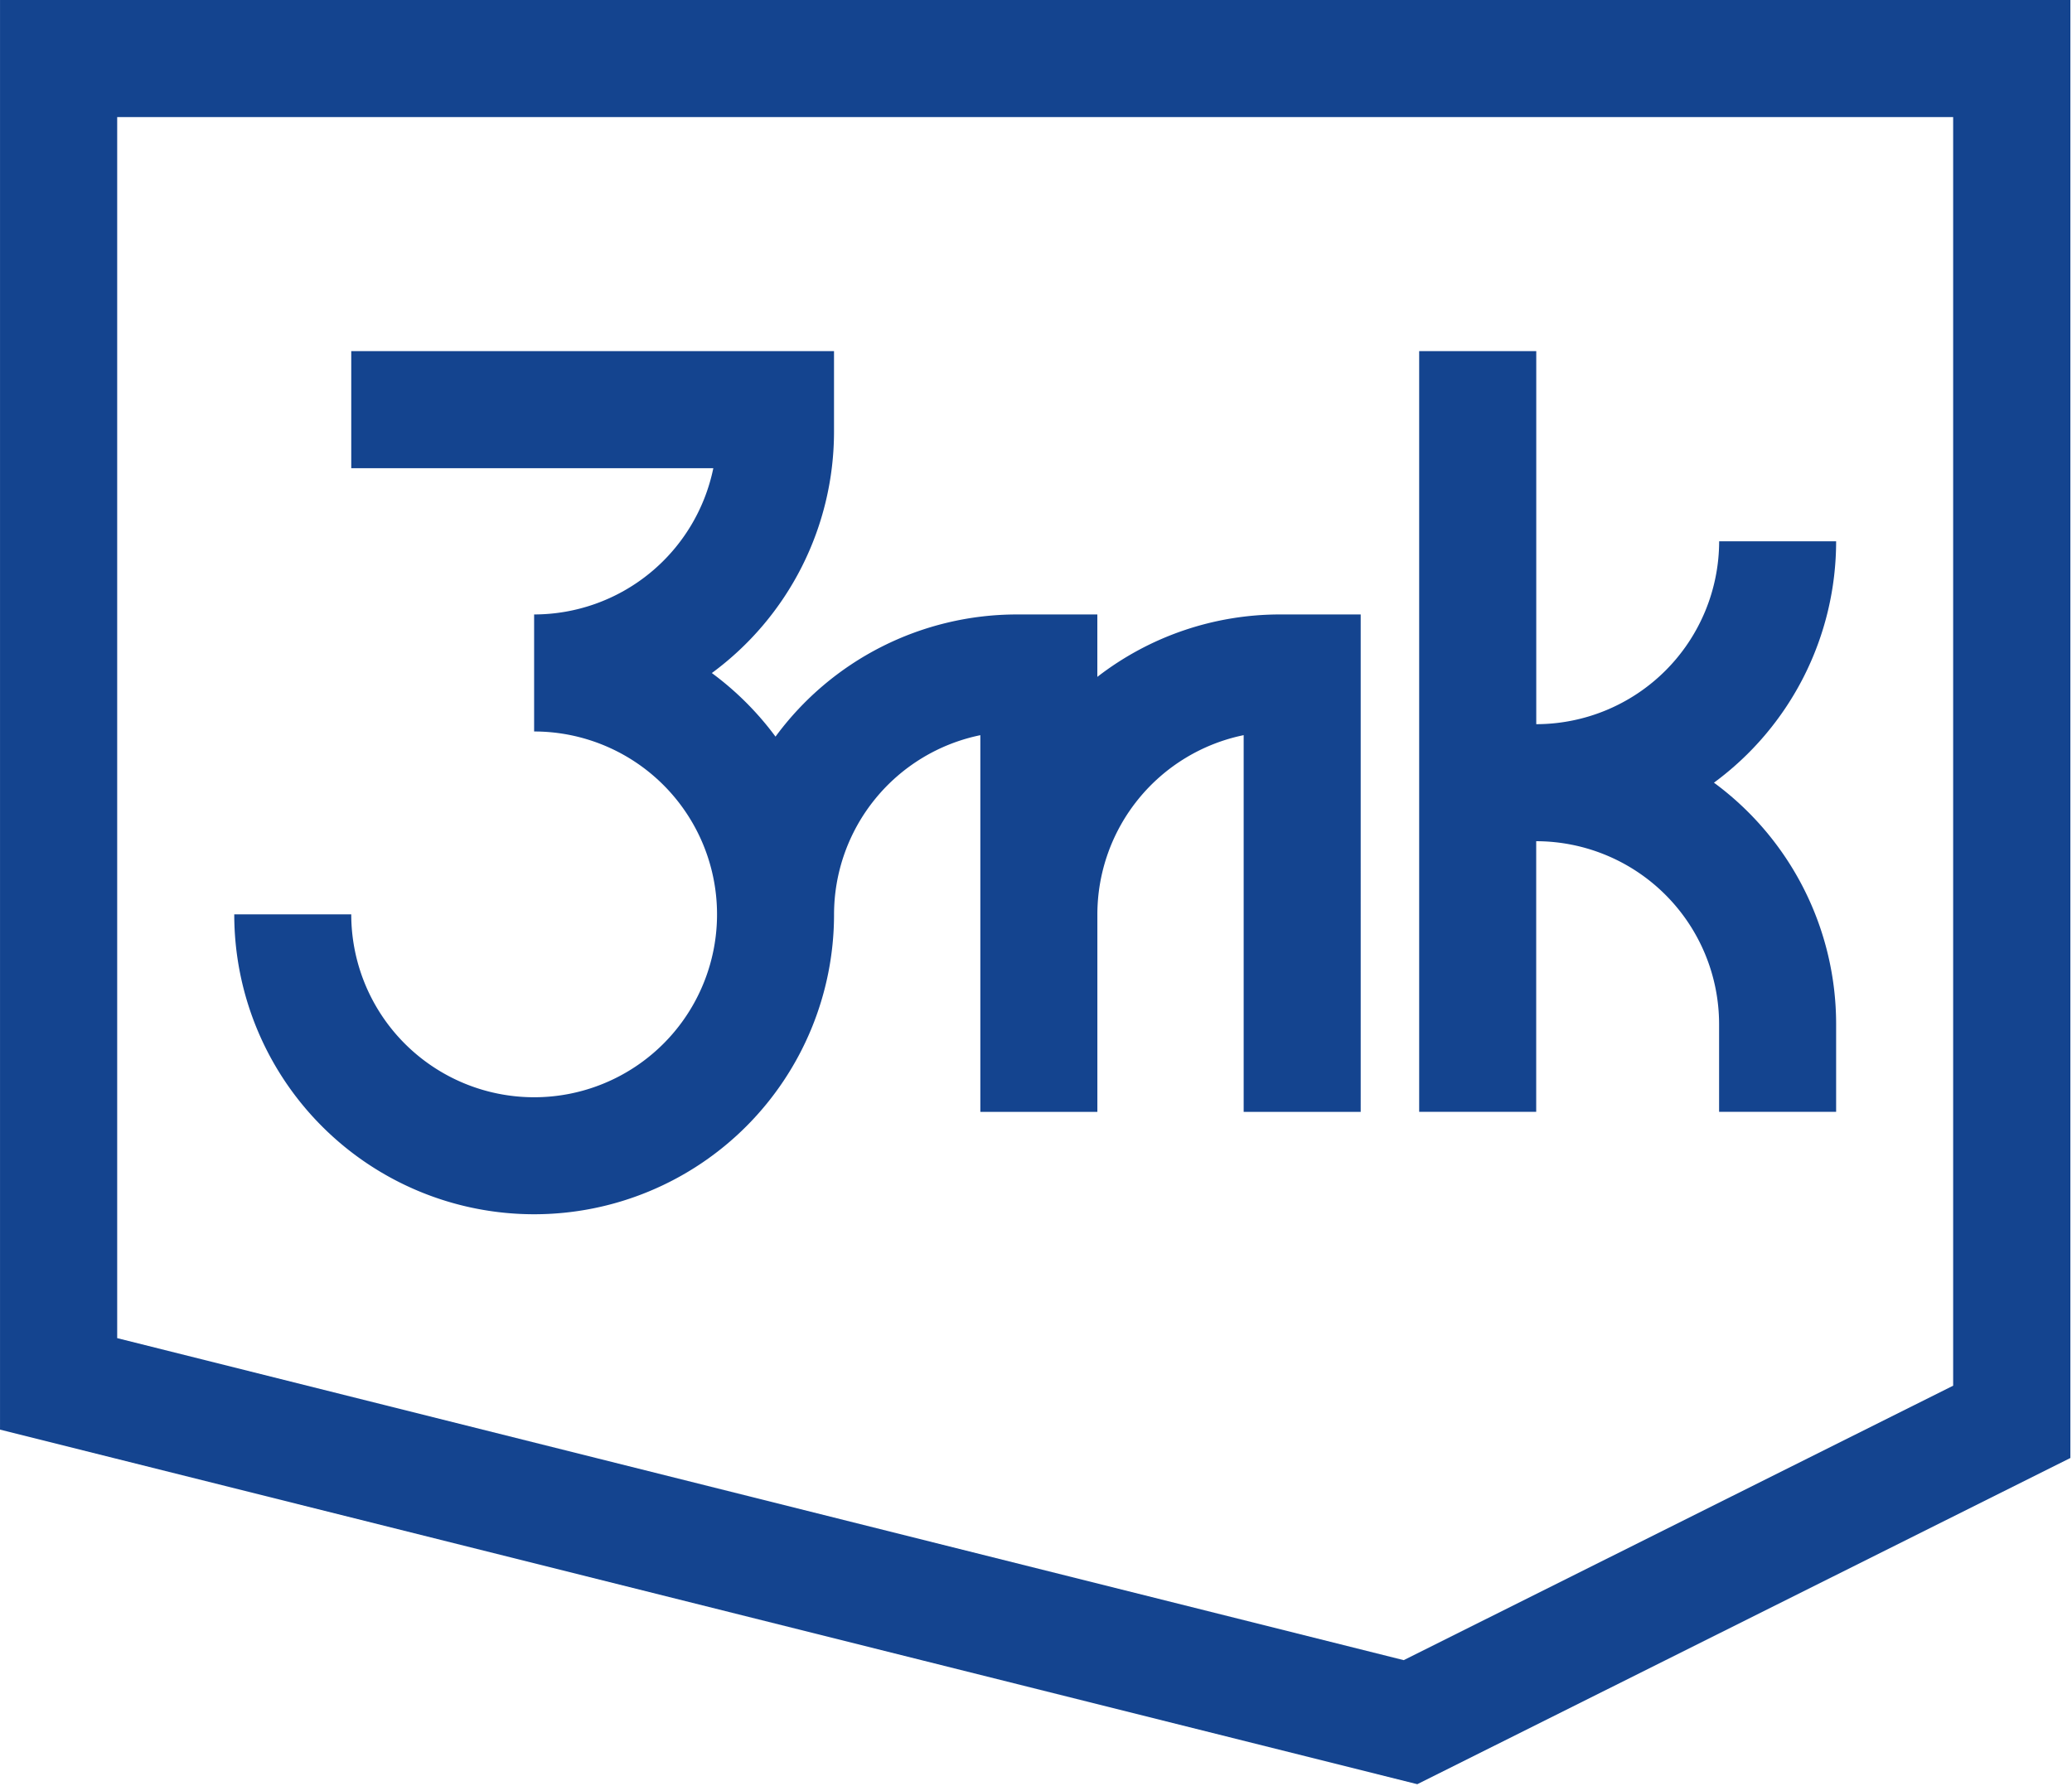 <?xml version="1.0" encoding="UTF-8" standalone="no"?>
<!-- Created with Inkscape (http://www.inkscape.org/) -->

<svg
   width="63.819"
   height="55"
   viewBox="0 0 16.885 14.552"
   version="1.1"
   id="svg1"
   xmlns="http://www.w3.org/2000/svg"
   xmlns:svg="http://www.w3.org/2000/svg">
  <defs
     id="defs1">
    <clipPath
       id="clip-path">
      <rect
         id="Rectangle_293"
         data-name="Rectangle 293"
         width="74"
         height="63.774"
         fill="none"
         x="0"
         y="0" />
    </clipPath>
  </defs>
  <g
     id="layer1"
     transform="translate(-6.35,1.852)">
    <g
       id="Group_1230"
       data-name="Group 1230"
       style="fill:#14448f;fill-opacity:1;stroke-width:1.16"
       transform="matrix(0.228,0,0,0.228,6.35,-1.852)">
      <g
         id="Group_740"
         data-name="Group 740"
         clip-path="url(#clip-path)"
         style="fill:#14448f;fill-opacity:1;stroke-width:1.16">
        <path
           id="Path_346"
           data-name="Path 346"
           d="m 67.014,19.691 h -4.183 a 6.545,6.545 0 0 1 -6.537,6.537 v 0.026 0 -13.36 h -4.185 v 27.19 h 4.183 v -9.673 0 a 6.544,6.544 0 0 1 6.537,6.537 v 3.136 h 4.183 v -3.137 a 10.709,10.709 0 0 0 -4.367,-8.628 10.709,10.709 0 0 0 4.367,-8.627"
           transform="translate(-1.385,-0.343)"
           fill="#fff"
           style="fill:#14448f;fill-opacity:1;stroke-width:1.16" />
        <path
           id="Path_347"
           data-name="Path 347"
           d="M 39.449,24.538 V 22.306 H 36.573 A 10.71,10.71 0 0 0 27.946,26.673 10.821,10.821 0 0 0 25.67,24.4 10.709,10.709 0 0 0 30.037,15.772 V 12.894 H 12.782 v 4.184 h 12.941 a 6.547,6.547 0 0 1 -6.405,5.228 v 4.183 a 6.537,6.537 0 1 1 -6.536,6.537 H 8.6 a 10.719,10.719 0 1 0 21.438,0 6.547,6.547 0 0 1 5.229,-6.405 v 13.464 h 4.183 v -7.06 a 6.548,6.548 0 0 1 5.229,-6.405 v 13.465 h 4.183 V 22.306 h -2.877 a 10.662,10.662 0 0 0 -6.537,2.232"
           transform="translate(-0.228,-0.343)"
           fill="#fff"
           style="fill:#14448f;fill-opacity:1;stroke-width:1.16" />
        <path
           id="Path_348"
           data-name="Path 348"
           d="M 74,7.309 V 0 H 0 v 17.584 0 33.516 0 L 50.657,63.774 74,52.114 Z M 50.172,59.34 4.188,47.83 V 4.184 H 69.81 v 13.4 0 31.946 z"
           fill="#fff"
           style="fill:#14448f;fill-opacity:1;stroke-width:1.16" />
      </g>
    </g>
  </g>
</svg>
